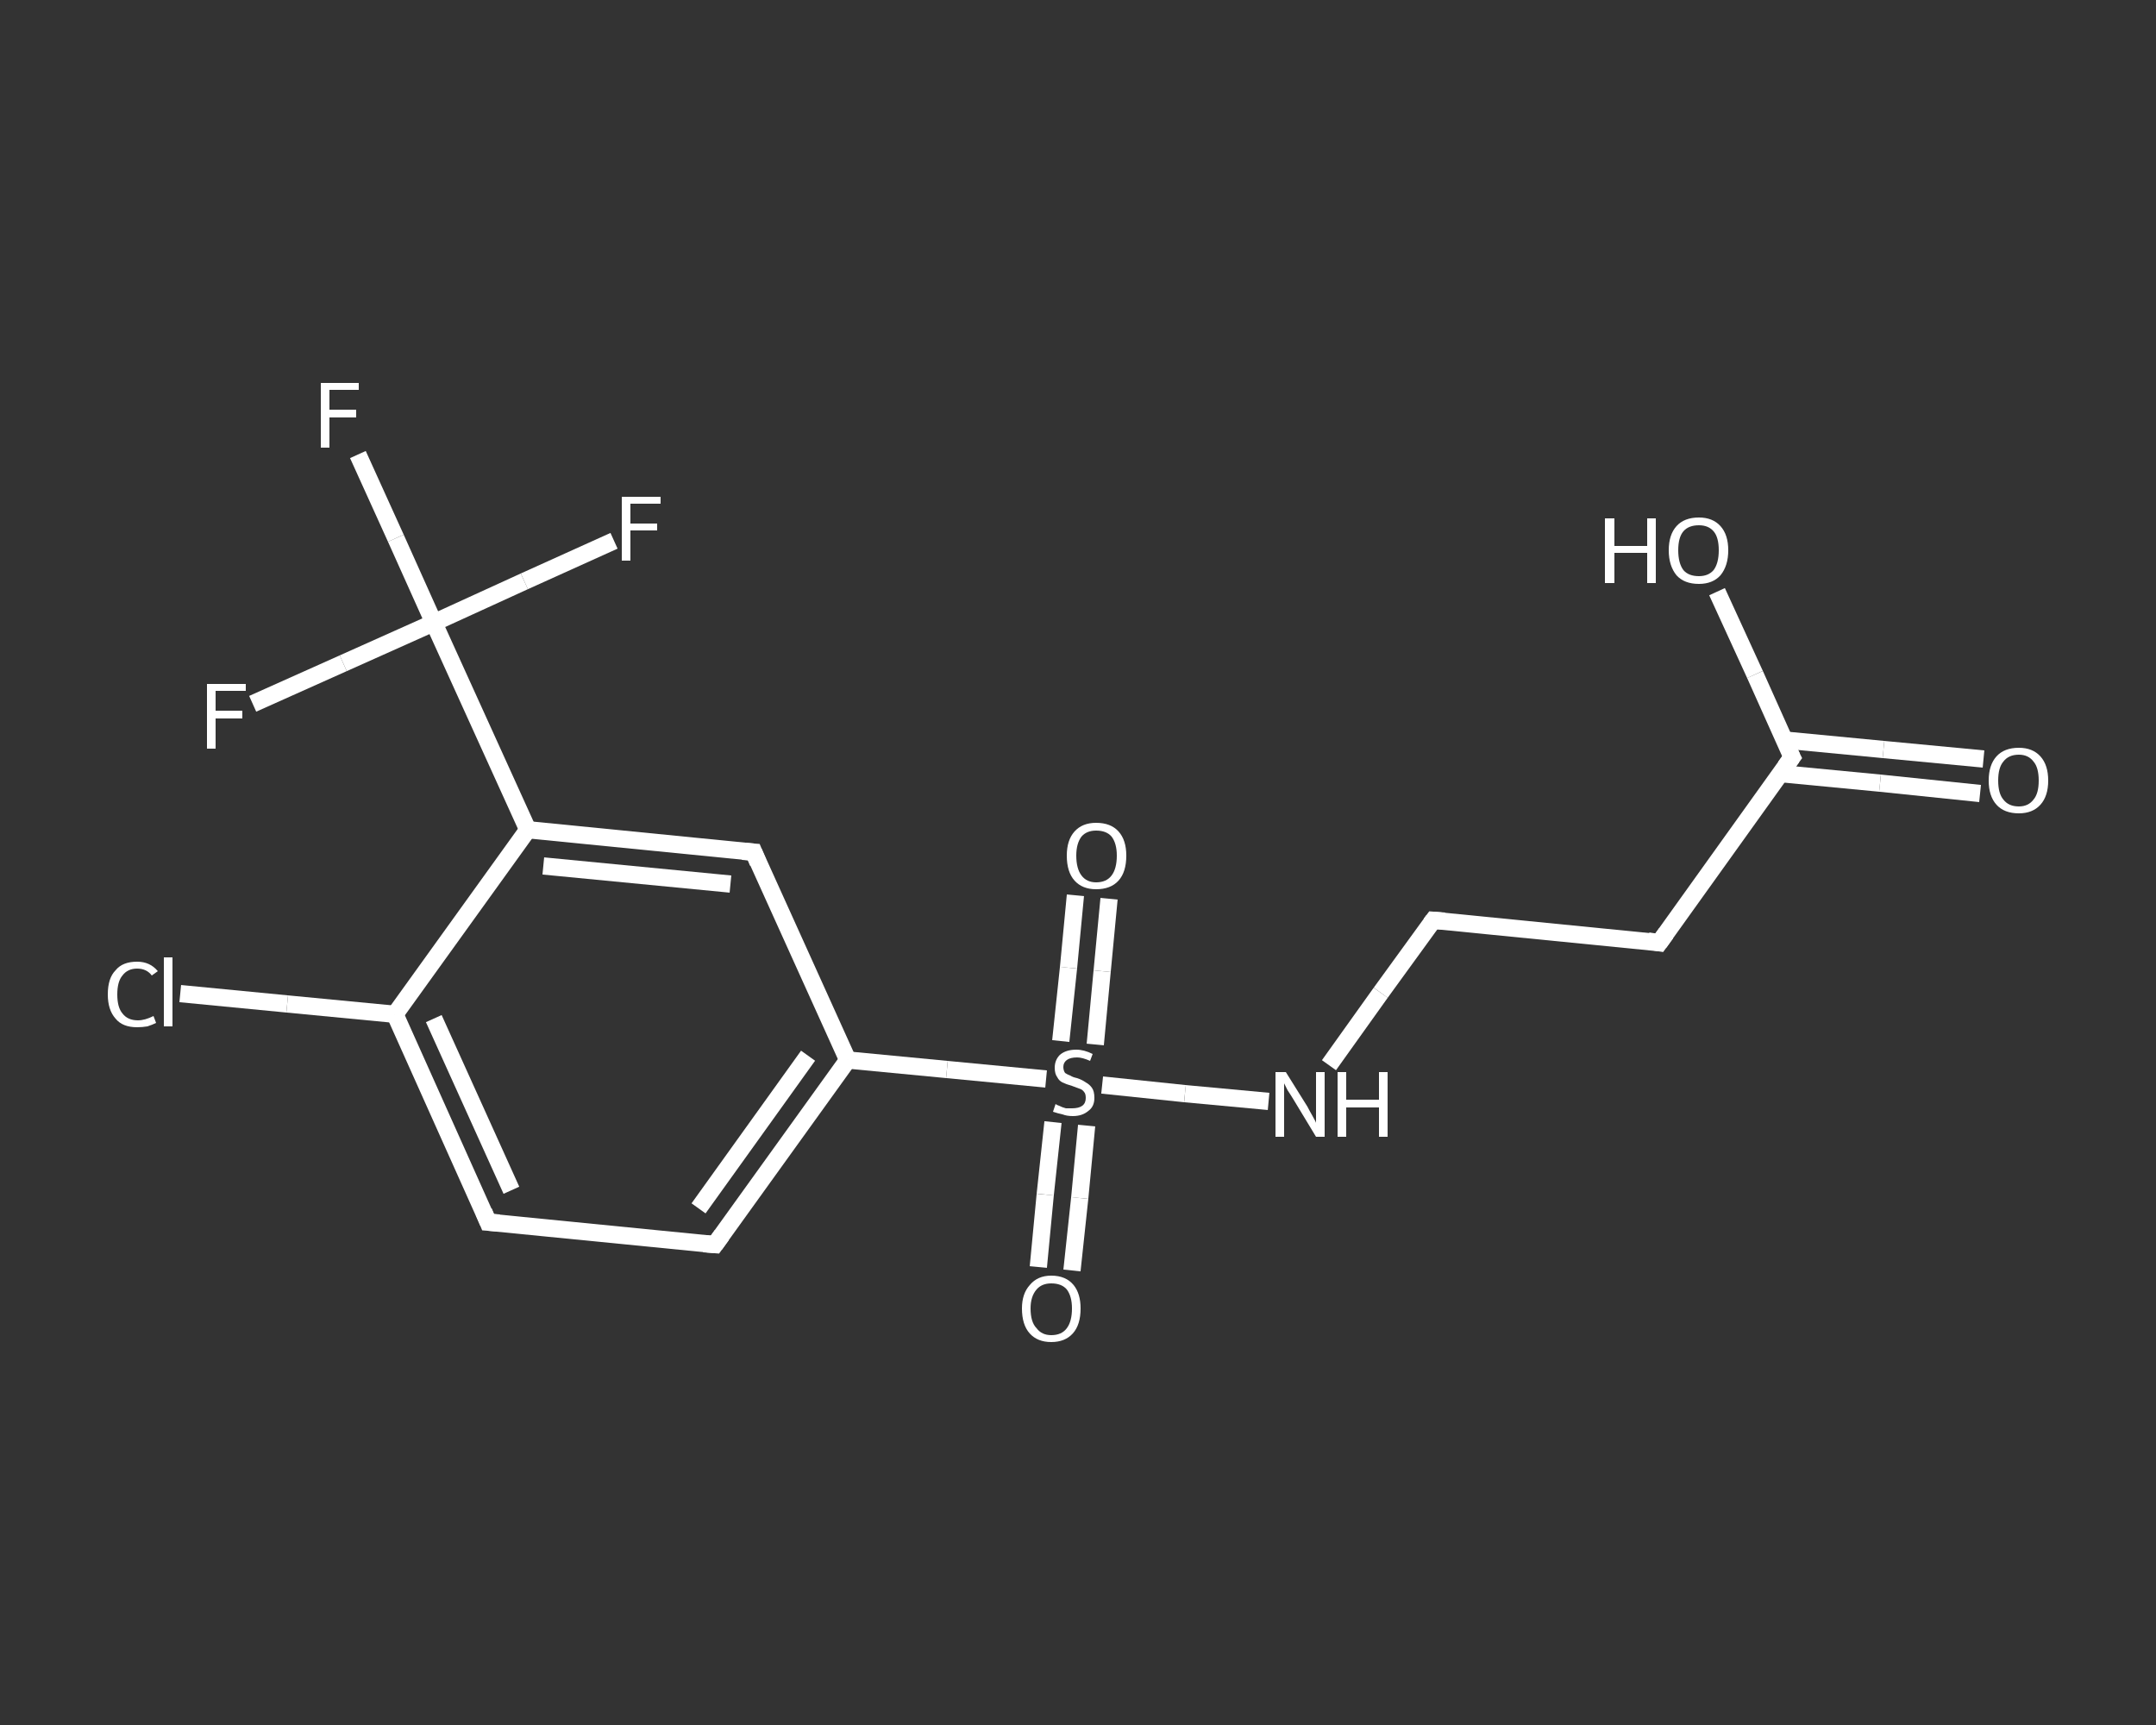 <?xml version='1.0' encoding='iso-8859-1'?>
<svg version='1.1' baseProfile='full'
              xmlns='http://www.w3.org/2000/svg'
                      xmlns:rdkit='http://www.rdkit.org/xml'
                      xmlns:xlink='http://www.w3.org/1999/xlink'
                  xml:space='preserve'
width='250px' height='200px' viewBox='0 0 250 200'>
<rect x="0" y="0" width="250" height="200" fill="#333333" stroke="none"/>
<!-- END OF HEADER -->
<rect style='opacity:1.0;fill:transparent;stroke:none' width='250.0' height='200.0' x='0.0' y='0.0'> </rect>
<path class='bond-0 atom-0 atom-1' d='M 229.6,92.0 L 218.0,90.8' style='fill:none;fill-rule:evenodd;stroke:#FFFFFF;stroke-width:2.0px;stroke-linecap:butt;stroke-linejoin:miter;stroke-opacity:1' />
<path class='bond-0 atom-0 atom-1' d='M 218.0,90.8 L 206.5,89.7' style='fill:none;fill-rule:evenodd;stroke:#FFFFFF;stroke-width:2.0px;stroke-linecap:butt;stroke-linejoin:miter;stroke-opacity:1' />
<path class='bond-0 atom-0 atom-1' d='M 230.0,88.0 L 218.4,86.9' style='fill:none;fill-rule:evenodd;stroke:#FFFFFF;stroke-width:2.0px;stroke-linecap:butt;stroke-linejoin:miter;stroke-opacity:1' />
<path class='bond-0 atom-0 atom-1' d='M 218.4,86.9 L 206.9,85.8' style='fill:none;fill-rule:evenodd;stroke:#FFFFFF;stroke-width:2.0px;stroke-linecap:butt;stroke-linejoin:miter;stroke-opacity:1' />
<path class='bond-1 atom-1 atom-2' d='M 207.8,87.8 L 203.5,78.2' style='fill:none;fill-rule:evenodd;stroke:#FFFFFF;stroke-width:2.0px;stroke-linecap:butt;stroke-linejoin:miter;stroke-opacity:1' />
<path class='bond-1 atom-1 atom-2' d='M 203.5,78.2 L 199.1,68.6' style='fill:none;fill-rule:evenodd;stroke:#FFFFFF;stroke-width:2.0px;stroke-linecap:butt;stroke-linejoin:miter;stroke-opacity:1' />
<path class='bond-2 atom-1 atom-3' d='M 207.8,87.8 L 192.4,109.3' style='fill:none;fill-rule:evenodd;stroke:#FFFFFF;stroke-width:2.0px;stroke-linecap:butt;stroke-linejoin:miter;stroke-opacity:1' />
<path class='bond-3 atom-3 atom-4' d='M 192.4,109.3 L 166.2,106.7' style='fill:none;fill-rule:evenodd;stroke:#FFFFFF;stroke-width:2.0px;stroke-linecap:butt;stroke-linejoin:miter;stroke-opacity:1' />
<path class='bond-4 atom-4 atom-5' d='M 166.2,106.7 L 160.1,115.1' style='fill:none;fill-rule:evenodd;stroke:#FFFFFF;stroke-width:2.0px;stroke-linecap:butt;stroke-linejoin:miter;stroke-opacity:1' />
<path class='bond-4 atom-4 atom-5' d='M 160.1,115.1 L 154.1,123.5' style='fill:none;fill-rule:evenodd;stroke:#FFFFFF;stroke-width:2.0px;stroke-linecap:butt;stroke-linejoin:miter;stroke-opacity:1' />
<path class='bond-5 atom-5 atom-6' d='M 147.1,127.7 L 137.4,126.8' style='fill:none;fill-rule:evenodd;stroke:#FFFFFF;stroke-width:2.0px;stroke-linecap:butt;stroke-linejoin:miter;stroke-opacity:1' />
<path class='bond-5 atom-5 atom-6' d='M 137.4,126.8 L 127.8,125.8' style='fill:none;fill-rule:evenodd;stroke:#FFFFFF;stroke-width:2.0px;stroke-linecap:butt;stroke-linejoin:miter;stroke-opacity:1' />
<path class='bond-6 atom-6 atom-7' d='M 122.1,130.1 L 121.2,138.5' style='fill:none;fill-rule:evenodd;stroke:#FFFFFF;stroke-width:2.0px;stroke-linecap:butt;stroke-linejoin:miter;stroke-opacity:1' />
<path class='bond-6 atom-6 atom-7' d='M 121.2,138.5 L 120.4,146.9' style='fill:none;fill-rule:evenodd;stroke:#FFFFFF;stroke-width:2.0px;stroke-linecap:butt;stroke-linejoin:miter;stroke-opacity:1' />
<path class='bond-6 atom-6 atom-7' d='M 126.0,130.5 L 125.2,138.9' style='fill:none;fill-rule:evenodd;stroke:#FFFFFF;stroke-width:2.0px;stroke-linecap:butt;stroke-linejoin:miter;stroke-opacity:1' />
<path class='bond-6 atom-6 atom-7' d='M 125.2,138.9 L 124.3,147.3' style='fill:none;fill-rule:evenodd;stroke:#FFFFFF;stroke-width:2.0px;stroke-linecap:butt;stroke-linejoin:miter;stroke-opacity:1' />
<path class='bond-7 atom-6 atom-8' d='M 127.0,121.1 L 127.8,112.6' style='fill:none;fill-rule:evenodd;stroke:#FFFFFF;stroke-width:2.0px;stroke-linecap:butt;stroke-linejoin:miter;stroke-opacity:1' />
<path class='bond-7 atom-6 atom-8' d='M 127.8,112.6 L 128.6,104.2' style='fill:none;fill-rule:evenodd;stroke:#FFFFFF;stroke-width:2.0px;stroke-linecap:butt;stroke-linejoin:miter;stroke-opacity:1' />
<path class='bond-7 atom-6 atom-8' d='M 123.0,120.7 L 123.9,112.2' style='fill:none;fill-rule:evenodd;stroke:#FFFFFF;stroke-width:2.0px;stroke-linecap:butt;stroke-linejoin:miter;stroke-opacity:1' />
<path class='bond-7 atom-6 atom-8' d='M 123.9,112.2 L 124.7,103.8' style='fill:none;fill-rule:evenodd;stroke:#FFFFFF;stroke-width:2.0px;stroke-linecap:butt;stroke-linejoin:miter;stroke-opacity:1' />
<path class='bond-8 atom-6 atom-9' d='M 121.3,125.1 L 109.8,124.0' style='fill:none;fill-rule:evenodd;stroke:#FFFFFF;stroke-width:2.0px;stroke-linecap:butt;stroke-linejoin:miter;stroke-opacity:1' />
<path class='bond-8 atom-6 atom-9' d='M 109.8,124.0 L 98.3,122.9' style='fill:none;fill-rule:evenodd;stroke:#FFFFFF;stroke-width:2.0px;stroke-linecap:butt;stroke-linejoin:miter;stroke-opacity:1' />
<path class='bond-9 atom-9 atom-10' d='M 98.3,122.9 L 82.9,144.3' style='fill:none;fill-rule:evenodd;stroke:#FFFFFF;stroke-width:2.0px;stroke-linecap:butt;stroke-linejoin:miter;stroke-opacity:1' />
<path class='bond-9 atom-9 atom-10' d='M 93.7,122.4 L 81.0,140.1' style='fill:none;fill-rule:evenodd;stroke:#FFFFFF;stroke-width:2.0px;stroke-linecap:butt;stroke-linejoin:miter;stroke-opacity:1' />
<path class='bond-10 atom-10 atom-11' d='M 82.9,144.3 L 56.6,141.7' style='fill:none;fill-rule:evenodd;stroke:#FFFFFF;stroke-width:2.0px;stroke-linecap:butt;stroke-linejoin:miter;stroke-opacity:1' />
<path class='bond-11 atom-11 atom-12' d='M 56.6,141.7 L 45.8,117.6' style='fill:none;fill-rule:evenodd;stroke:#FFFFFF;stroke-width:2.0px;stroke-linecap:butt;stroke-linejoin:miter;stroke-opacity:1' />
<path class='bond-11 atom-11 atom-12' d='M 59.3,138.0 L 50.3,118.1' style='fill:none;fill-rule:evenodd;stroke:#FFFFFF;stroke-width:2.0px;stroke-linecap:butt;stroke-linejoin:miter;stroke-opacity:1' />
<path class='bond-12 atom-12 atom-13' d='M 45.8,117.6 L 33.3,116.4' style='fill:none;fill-rule:evenodd;stroke:#FFFFFF;stroke-width:2.0px;stroke-linecap:butt;stroke-linejoin:miter;stroke-opacity:1' />
<path class='bond-12 atom-12 atom-13' d='M 33.3,116.4 L 20.9,115.2' style='fill:none;fill-rule:evenodd;stroke:#FFFFFF;stroke-width:2.0px;stroke-linecap:butt;stroke-linejoin:miter;stroke-opacity:1' />
<path class='bond-13 atom-12 atom-14' d='M 45.8,117.6 L 61.2,96.2' style='fill:none;fill-rule:evenodd;stroke:#FFFFFF;stroke-width:2.0px;stroke-linecap:butt;stroke-linejoin:miter;stroke-opacity:1' />
<path class='bond-14 atom-14 atom-15' d='M 61.2,96.2 L 50.3,72.2' style='fill:none;fill-rule:evenodd;stroke:#FFFFFF;stroke-width:2.0px;stroke-linecap:butt;stroke-linejoin:miter;stroke-opacity:1' />
<path class='bond-15 atom-15 atom-16' d='M 50.3,72.2 L 45.9,62.4' style='fill:none;fill-rule:evenodd;stroke:#FFFFFF;stroke-width:2.0px;stroke-linecap:butt;stroke-linejoin:miter;stroke-opacity:1' />
<path class='bond-15 atom-15 atom-16' d='M 45.9,62.4 L 41.5,52.7' style='fill:none;fill-rule:evenodd;stroke:#FFFFFF;stroke-width:2.0px;stroke-linecap:butt;stroke-linejoin:miter;stroke-opacity:1' />
<path class='bond-16 atom-15 atom-17' d='M 50.3,72.2 L 60.8,67.4' style='fill:none;fill-rule:evenodd;stroke:#FFFFFF;stroke-width:2.0px;stroke-linecap:butt;stroke-linejoin:miter;stroke-opacity:1' />
<path class='bond-16 atom-15 atom-17' d='M 60.8,67.4 L 71.2,62.7' style='fill:none;fill-rule:evenodd;stroke:#FFFFFF;stroke-width:2.0px;stroke-linecap:butt;stroke-linejoin:miter;stroke-opacity:1' />
<path class='bond-17 atom-15 atom-18' d='M 50.3,72.2 L 39.8,76.9' style='fill:none;fill-rule:evenodd;stroke:#FFFFFF;stroke-width:2.0px;stroke-linecap:butt;stroke-linejoin:miter;stroke-opacity:1' />
<path class='bond-17 atom-15 atom-18' d='M 39.8,76.9 L 29.3,81.6' style='fill:none;fill-rule:evenodd;stroke:#FFFFFF;stroke-width:2.0px;stroke-linecap:butt;stroke-linejoin:miter;stroke-opacity:1' />
<path class='bond-18 atom-14 atom-19' d='M 61.2,96.2 L 87.4,98.8' style='fill:none;fill-rule:evenodd;stroke:#FFFFFF;stroke-width:2.0px;stroke-linecap:butt;stroke-linejoin:miter;stroke-opacity:1' />
<path class='bond-18 atom-14 atom-19' d='M 63.0,100.4 L 84.7,102.5' style='fill:none;fill-rule:evenodd;stroke:#FFFFFF;stroke-width:2.0px;stroke-linecap:butt;stroke-linejoin:miter;stroke-opacity:1' />
<path class='bond-19 atom-19 atom-9' d='M 87.4,98.8 L 98.3,122.9' style='fill:none;fill-rule:evenodd;stroke:#FFFFFF;stroke-width:2.0px;stroke-linecap:butt;stroke-linejoin:miter;stroke-opacity:1' />
<path d='M 207.6,87.4 L 207.8,87.8 L 207.0,88.9' style='fill:none;stroke:#FFFFFF;stroke-width:2.0px;stroke-linecap:butt;stroke-linejoin:miter;stroke-opacity:1;' />
<path d='M 193.2,108.2 L 192.4,109.3 L 191.1,109.1' style='fill:none;stroke:#FFFFFF;stroke-width:2.0px;stroke-linecap:butt;stroke-linejoin:miter;stroke-opacity:1;' />
<path d='M 167.5,106.8 L 166.2,106.7 L 165.9,107.1' style='fill:none;stroke:#FFFFFF;stroke-width:2.0px;stroke-linecap:butt;stroke-linejoin:miter;stroke-opacity:1;' />
<path d='M 83.7,143.2 L 82.9,144.3 L 81.6,144.2' style='fill:none;stroke:#FFFFFF;stroke-width:2.0px;stroke-linecap:butt;stroke-linejoin:miter;stroke-opacity:1;' />
<path d='M 57.9,141.8 L 56.6,141.7 L 56.1,140.5' style='fill:none;stroke:#FFFFFF;stroke-width:2.0px;stroke-linecap:butt;stroke-linejoin:miter;stroke-opacity:1;' />
<path d='M 86.1,98.7 L 87.4,98.8 L 87.9,100.0' style='fill:none;stroke:#FFFFFF;stroke-width:2.0px;stroke-linecap:butt;stroke-linejoin:miter;stroke-opacity:1;' />
<path class='atom-0' d='M 230.6 90.5
Q 230.6 88.7, 231.5 87.7
Q 232.4 86.7, 234.1 86.7
Q 235.7 86.7, 236.6 87.7
Q 237.5 88.7, 237.5 90.5
Q 237.5 92.3, 236.6 93.3
Q 235.7 94.3, 234.1 94.3
Q 232.4 94.3, 231.5 93.3
Q 230.6 92.3, 230.6 90.5
M 234.1 93.5
Q 235.2 93.5, 235.8 92.7
Q 236.4 92.0, 236.4 90.5
Q 236.4 89.0, 235.8 88.3
Q 235.2 87.5, 234.1 87.5
Q 232.9 87.5, 232.3 88.3
Q 231.7 89.0, 231.7 90.5
Q 231.7 92.0, 232.3 92.7
Q 232.9 93.5, 234.1 93.5
' fill='#FFFFFF'/>
<path class='atom-2' d='M 186.1 60.1
L 187.2 60.1
L 187.2 63.3
L 191.0 63.3
L 191.0 60.1
L 192.0 60.1
L 192.0 67.6
L 191.0 67.6
L 191.0 64.1
L 187.2 64.1
L 187.2 67.6
L 186.1 67.6
L 186.1 60.1
' fill='#FFFFFF'/>
<path class='atom-2' d='M 193.5 63.8
Q 193.5 62.0, 194.4 61.0
Q 195.3 60.0, 197.0 60.0
Q 198.6 60.0, 199.5 61.0
Q 200.4 62.0, 200.4 63.8
Q 200.4 65.6, 199.5 66.7
Q 198.6 67.7, 197.0 67.7
Q 195.3 67.7, 194.4 66.7
Q 193.5 65.6, 193.5 63.8
M 197.0 66.8
Q 198.1 66.8, 198.7 66.1
Q 199.3 65.3, 199.3 63.8
Q 199.3 62.3, 198.7 61.6
Q 198.1 60.9, 197.0 60.9
Q 195.8 60.9, 195.2 61.6
Q 194.6 62.3, 194.6 63.8
Q 194.6 65.3, 195.2 66.1
Q 195.8 66.8, 197.0 66.8
' fill='#FFFFFF'/>
<path class='atom-5' d='M 149.1 124.3
L 151.6 128.3
Q 151.8 128.7, 152.2 129.4
Q 152.6 130.1, 152.6 130.2
L 152.6 124.3
L 153.6 124.3
L 153.6 131.8
L 152.6 131.8
L 150.0 127.5
Q 149.7 127.0, 149.3 126.4
Q 149.0 125.8, 148.9 125.6
L 148.9 131.8
L 147.9 131.8
L 147.9 124.3
L 149.1 124.3
' fill='#FFFFFF'/>
<path class='atom-5' d='M 155.1 124.3
L 156.1 124.3
L 156.1 127.5
L 159.9 127.5
L 159.9 124.3
L 160.9 124.3
L 160.9 131.8
L 159.9 131.8
L 159.9 128.4
L 156.1 128.4
L 156.1 131.8
L 155.1 131.8
L 155.1 124.3
' fill='#FFFFFF'/>
<path class='atom-6' d='M 122.4 128.0
Q 122.5 128.1, 122.8 128.2
Q 123.2 128.4, 123.6 128.5
Q 124.0 128.5, 124.3 128.5
Q 125.1 128.5, 125.5 128.2
Q 125.9 127.9, 125.9 127.3
Q 125.9 126.8, 125.7 126.6
Q 125.5 126.3, 125.1 126.2
Q 124.8 126.1, 124.3 125.9
Q 123.6 125.7, 123.2 125.5
Q 122.8 125.3, 122.6 124.9
Q 122.3 124.5, 122.3 123.8
Q 122.3 122.9, 122.9 122.3
Q 123.6 121.7, 124.8 121.7
Q 125.7 121.7, 126.7 122.2
L 126.4 123.0
Q 125.5 122.6, 124.9 122.6
Q 124.1 122.6, 123.7 122.9
Q 123.3 123.2, 123.3 123.7
Q 123.3 124.1, 123.5 124.4
Q 123.8 124.6, 124.1 124.7
Q 124.4 124.9, 124.9 125.0
Q 125.5 125.2, 125.9 125.5
Q 126.3 125.7, 126.6 126.1
Q 126.9 126.5, 126.9 127.3
Q 126.9 128.3, 126.2 128.8
Q 125.5 129.4, 124.4 129.4
Q 123.7 129.4, 123.2 129.2
Q 122.7 129.1, 122.1 128.9
L 122.4 128.0
' fill='#FFFFFF'/>
<path class='atom-7' d='M 118.5 151.7
Q 118.5 150.0, 119.4 149.0
Q 120.3 147.9, 121.9 147.9
Q 123.6 147.9, 124.5 149.0
Q 125.3 150.0, 125.3 151.7
Q 125.3 153.6, 124.4 154.6
Q 123.5 155.6, 121.9 155.6
Q 120.3 155.6, 119.4 154.6
Q 118.5 153.6, 118.5 151.7
M 121.9 154.8
Q 123.1 154.8, 123.7 154.0
Q 124.3 153.2, 124.3 151.7
Q 124.3 150.3, 123.7 149.5
Q 123.1 148.8, 121.9 148.8
Q 120.8 148.8, 120.2 149.5
Q 119.5 150.3, 119.5 151.7
Q 119.5 153.3, 120.2 154.0
Q 120.8 154.8, 121.9 154.8
' fill='#FFFFFF'/>
<path class='atom-8' d='M 123.7 99.2
Q 123.7 97.4, 124.6 96.4
Q 125.5 95.4, 127.1 95.4
Q 128.8 95.4, 129.7 96.4
Q 130.6 97.4, 130.6 99.2
Q 130.6 101.1, 129.7 102.1
Q 128.8 103.1, 127.1 103.1
Q 125.5 103.1, 124.6 102.1
Q 123.7 101.1, 123.7 99.2
M 127.1 102.3
Q 128.3 102.3, 128.9 101.5
Q 129.5 100.7, 129.5 99.2
Q 129.5 97.8, 128.9 97.0
Q 128.3 96.3, 127.1 96.3
Q 126.0 96.3, 125.4 97.0
Q 124.8 97.8, 124.8 99.2
Q 124.8 100.7, 125.4 101.5
Q 126.0 102.3, 127.1 102.3
' fill='#FFFFFF'/>
<path class='atom-13' d='M 12.5 115.3
Q 12.5 113.4, 13.4 112.5
Q 14.2 111.5, 15.9 111.5
Q 17.4 111.5, 18.3 112.6
L 17.6 113.1
Q 17.0 112.3, 15.9 112.3
Q 14.8 112.3, 14.2 113.1
Q 13.6 113.8, 13.6 115.3
Q 13.6 116.8, 14.2 117.5
Q 14.8 118.3, 16.0 118.3
Q 16.8 118.3, 17.8 117.8
L 18.1 118.6
Q 17.7 118.8, 17.1 119.0
Q 16.5 119.1, 15.9 119.1
Q 14.2 119.1, 13.4 118.1
Q 12.5 117.1, 12.5 115.3
' fill='#FFFFFF'/>
<path class='atom-13' d='M 19.0 111.0
L 20.0 111.0
L 20.0 119.0
L 19.0 119.0
L 19.0 111.0
' fill='#FFFFFF'/>
<path class='atom-16' d='M 37.2 44.4
L 41.6 44.4
L 41.6 45.2
L 38.2 45.2
L 38.2 47.5
L 41.3 47.5
L 41.3 48.4
L 38.2 48.4
L 38.2 51.9
L 37.2 51.9
L 37.2 44.4
' fill='#FFFFFF'/>
<path class='atom-17' d='M 72.1 57.6
L 76.6 57.6
L 76.6 58.4
L 73.1 58.4
L 73.1 60.7
L 76.2 60.7
L 76.2 61.5
L 73.1 61.5
L 73.1 65.0
L 72.1 65.0
L 72.1 57.6
' fill='#FFFFFF'/>
<path class='atom-18' d='M 24.0 79.3
L 28.5 79.3
L 28.5 80.1
L 25.0 80.1
L 25.0 82.4
L 28.1 82.4
L 28.1 83.3
L 25.0 83.3
L 25.0 86.8
L 24.0 86.8
L 24.0 79.3
' fill='#FFFFFF'/>
</svg>
